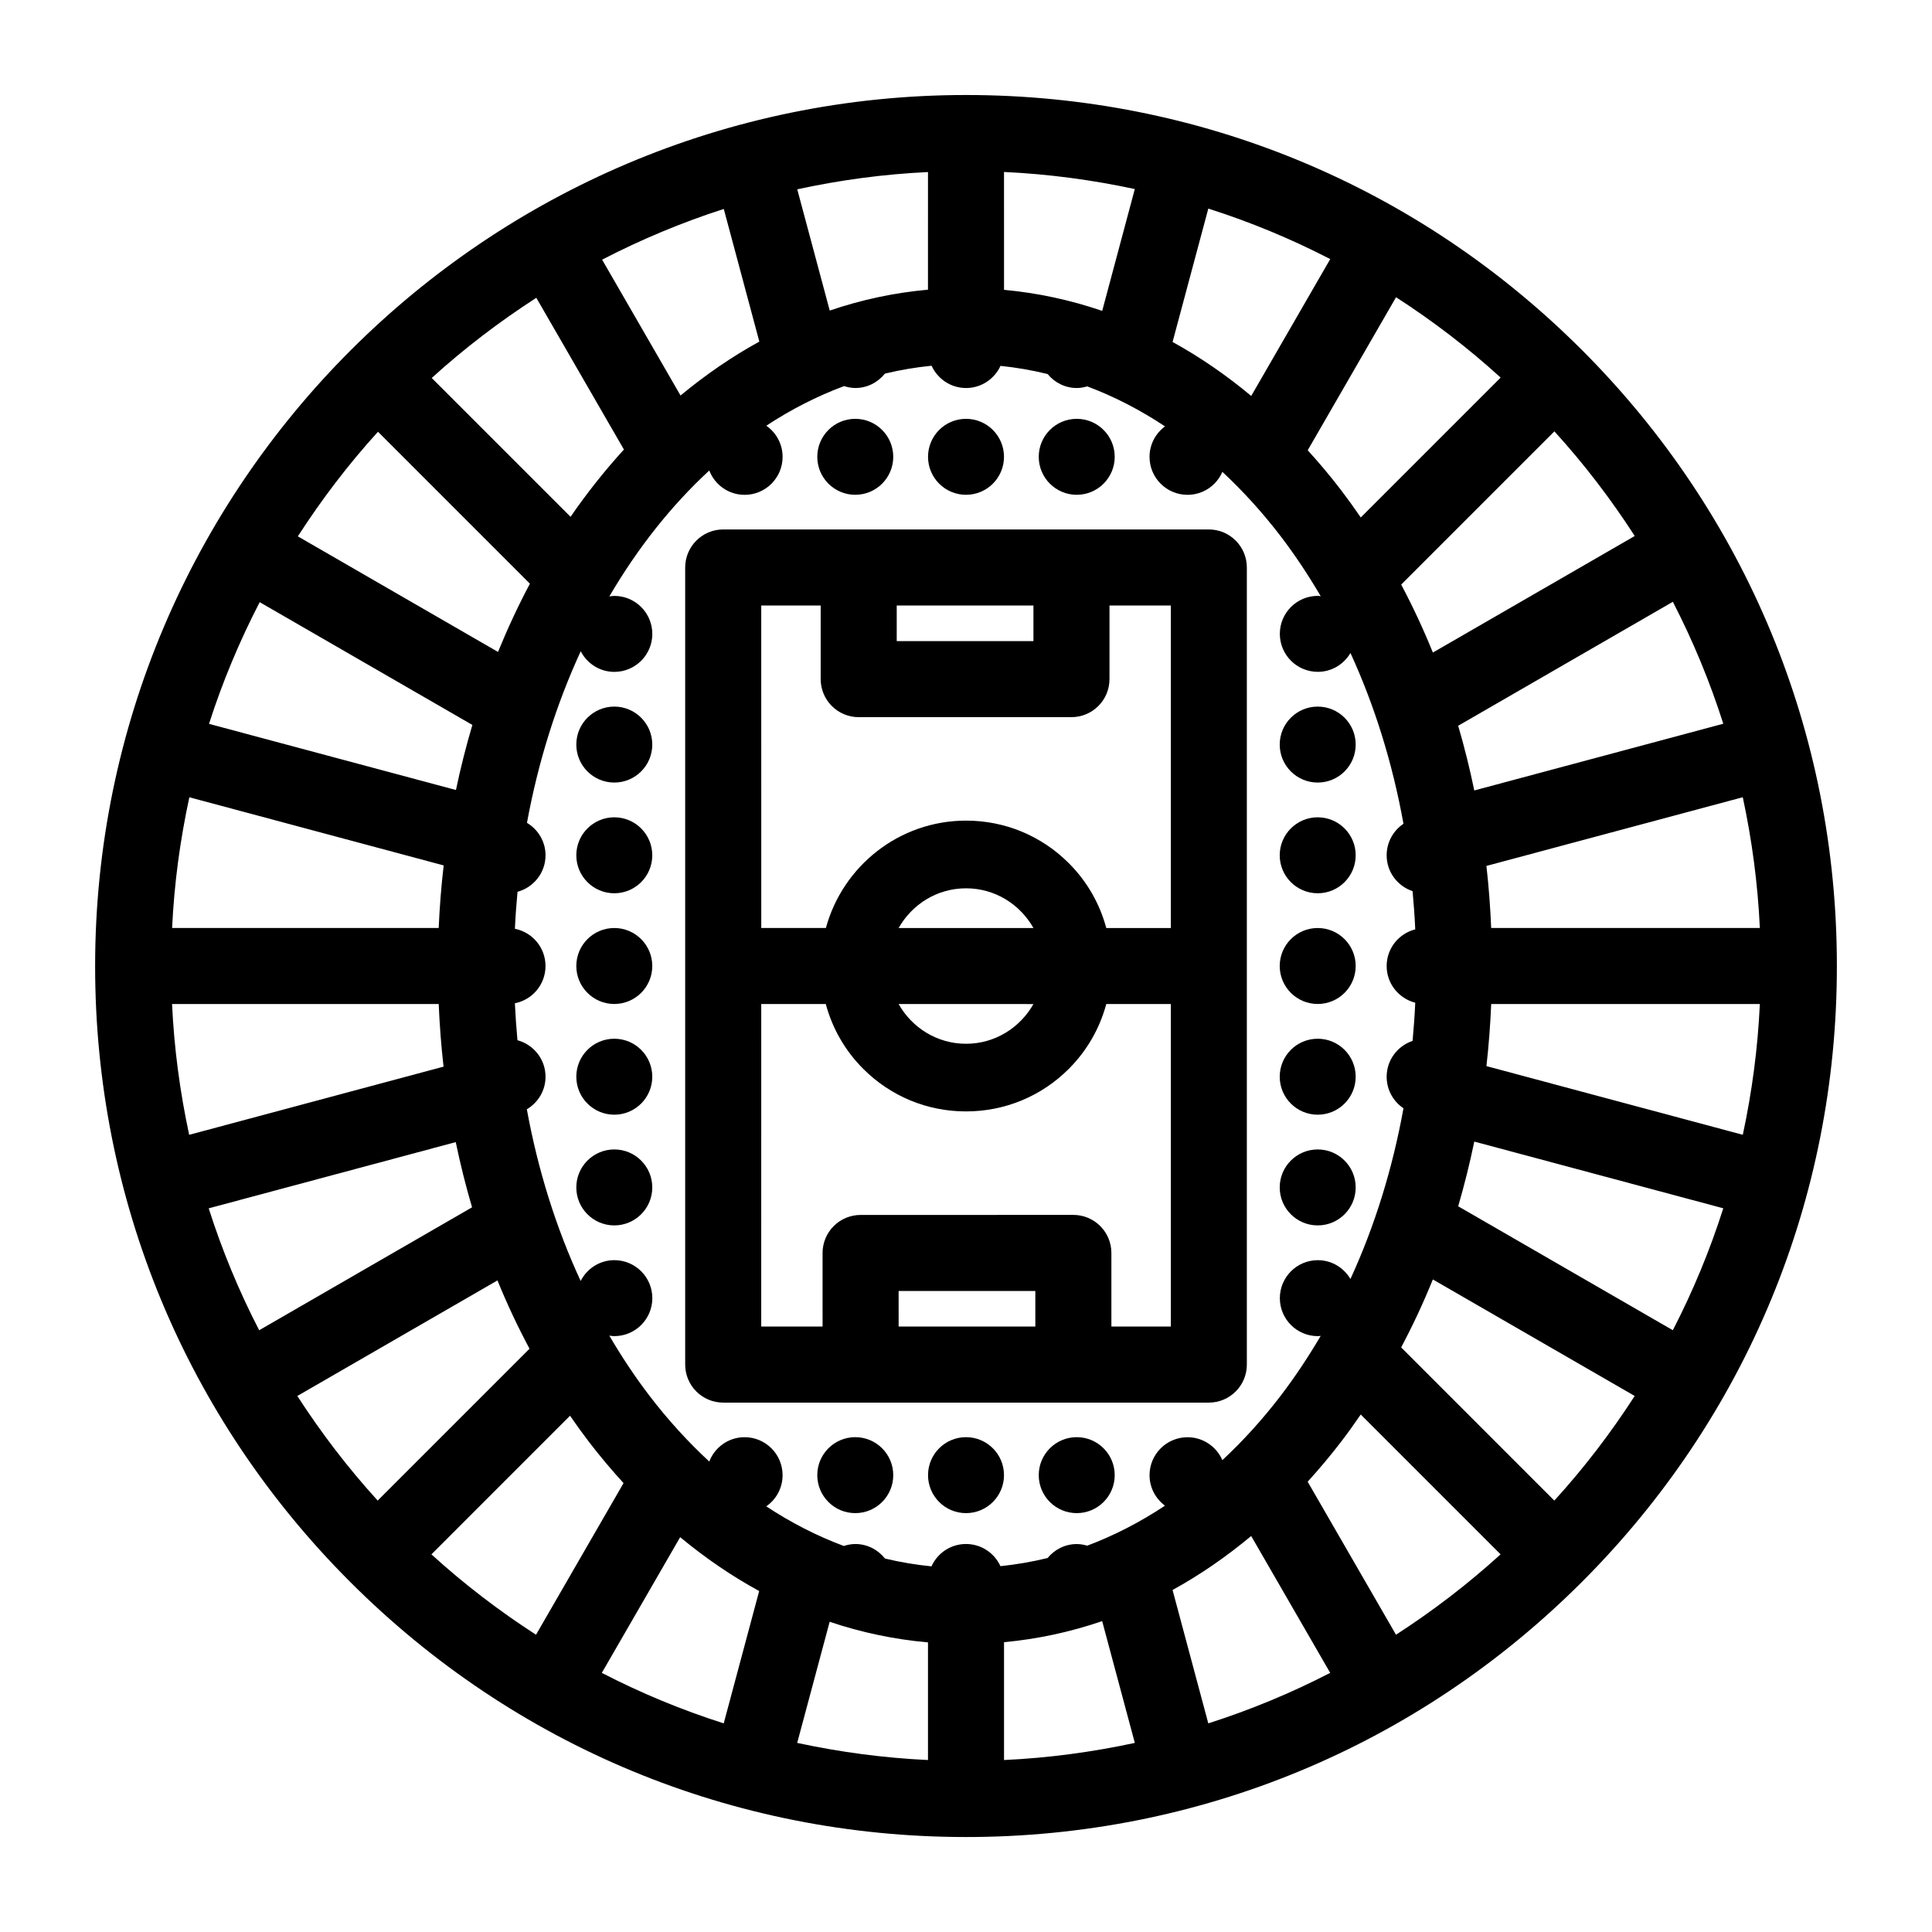 <?xml version="1.0" encoding="UTF-8"?>
<!-- Uploaded to: ICON Repo, www.iconrepo.com, Generator: ICON Repo Mixer Tools -->
<svg fill="#000000" width="800px" height="800px" version="1.1" viewBox="144 144 512 512" xmlns="http://www.w3.org/2000/svg">
 <g>
  <path d="m563.26 236.79c-43.574-43.602-101.53-67.613-163.23-67.613-127.26 0-230.8 103.54-230.82 230.82-0.023 61.645 23.973 119.61 67.574 163.21 43.59 43.602 101.55 67.621 163.21 67.625h0.031 0.004c61.637 0 119.6-24.012 163.2-67.605 43.594-43.594 67.59-101.55 67.562-163.18 0.035-61.668-23.941-119.65-67.527-163.26zm-154.13 322.26c-1.594-3.465-5.066-5.875-9.129-5.875-4.082 0-7.57 2.43-9.148 5.926-4.156-0.414-8.266-1.102-12.328-2.074-1.844-2.328-4.66-3.848-7.863-3.848-1.066 0-2.074 0.207-3.043 0.52-7.082-2.641-13.961-6.156-20.555-10.5 2.613-1.812 4.328-4.836 4.328-8.262 0-5.562-4.508-10.066-10.066-10.066-4.281 0-7.91 2.684-9.367 6.449-5.598-5.18-10.922-10.988-15.879-17.48-3.84-5.019-7.356-10.344-10.609-15.887 0.441 0.059 0.875 0.133 1.336 0.133 5.562 0 10.066-4.508 10.066-10.066 0-5.559-4.508-10.066-10.066-10.066-3.91 0-7.262 2.254-8.926 5.512-6.531-14.098-11.324-29.414-14.262-45.492 2.953-1.758 4.953-4.941 4.953-8.625 0-4.644-3.16-8.516-7.438-9.68-0.301-3.246-0.527-6.508-0.684-9.793 4.625-0.906 8.117-4.977 8.117-9.871 0-4.891-3.488-8.957-8.113-9.871 0.152-3.293 0.395-6.559 0.695-9.801 4.266-1.164 7.422-5.031 7.422-9.668 0-3.668-1.984-6.848-4.918-8.605 2.988-16.273 7.84-31.578 14.246-45.473 1.676 3.234 5.012 5.465 8.906 5.465 5.562 0 10.066-4.508 10.066-10.066s-4.508-10.066-10.066-10.066c-0.449 0-0.875 0.074-1.316 0.133 7.5-12.828 16.43-24.098 26.477-33.367 1.449 3.769 5.09 6.449 9.367 6.449 5.562 0 10.066-4.508 10.066-10.066 0-3.422-1.715-6.43-4.316-8.254 6.551-4.312 13.441-7.824 20.598-10.496 0.953 0.297 1.949 0.504 2.996 0.504 3.184 0 5.984-1.508 7.836-3.812 4.055-0.977 8.184-1.676 12.367-2.09 1.582 3.477 5.074 5.906 9.141 5.906 4.055 0 7.527-2.414 9.125-5.871 4.207 0.438 8.375 1.152 12.484 2.168 1.844 2.242 4.609 3.703 7.738 3.703 0.961 0 1.879-0.18 2.766-0.434 7.106 2.664 13.996 6.219 20.609 10.602-2.473 1.832-4.102 4.75-4.102 8.07 0 5.562 4.508 10.066 10.066 10.066 4.141 0 7.699-2.508 9.238-6.086 5.457 5.09 10.645 10.777 15.492 17.121 3.82 5.004 7.324 10.305 10.57 15.828-0.262-0.02-0.508-0.082-0.77-0.082-5.562 0-10.066 4.508-10.066 10.066 0 5.559 4.508 10.066 10.066 10.066 3.699 0 6.898-2.019 8.652-4.992 6.438 14.031 11.156 29.27 14.047 45.254-2.684 1.805-4.457 4.875-4.457 8.359 0 4.434 2.887 8.16 6.871 9.5 0.312 3.356 0.551 6.723 0.707 10.121-4.348 1.113-7.578 5.023-7.578 9.719 0 4.695 3.231 8.605 7.578 9.723-0.152 3.394-0.395 6.766-0.707 10.117-3.984 1.344-6.871 5.066-6.871 9.508 0 3.481 1.773 6.551 4.457 8.352-2.891 15.98-7.609 31.211-14.051 45.242-1.75-2.973-4.941-4.988-8.645-4.988-5.562 0-10.066 4.508-10.066 10.066 0 5.559 4.508 10.066 10.066 10.066 0.262 0 0.508-0.055 0.762-0.074-3.25 5.527-6.762 10.832-10.59 15.844-4.836 6.332-10.02 12.012-15.469 17.094-1.547-3.57-5.098-6.074-9.234-6.074-5.562 0-10.066 4.508-10.066 10.066 0 3.316 1.621 6.227 4.09 8.07-6.609 4.383-13.504 7.93-20.605 10.602-0.887-0.25-1.793-0.43-2.762-0.43-3.133 0-5.894 1.457-7.738 3.699-4.133 1.012-8.301 1.723-12.5 2.164zm125.57-205.57c-1.199-5.82-2.625-11.539-4.266-17.148l56.887-32.848c5.356 10.383 9.824 21.18 13.367 32.312zm-10.973-36.547c-2.504-6.195-5.32-12.203-8.395-18.016l40.602-40.602c7.926 8.711 15.008 17.996 21.289 27.73zm-19.109-35.801c-1.676-2.449-3.402-4.856-5.188-7.203-2.848-3.734-5.824-7.246-8.871-10.609l23.406-40.551c9.734 6.281 19.016 13.367 27.719 21.297zm-29.031-32.203c-6.641-5.535-13.602-10.328-20.844-14.305l9.473-35.348c11.129 3.547 21.93 8.016 32.309 13.383zm-39.492-22.543c-8.445-2.891-17.141-4.758-26.016-5.578l-0.004-31.234c11.766 0.543 23.34 2.098 34.66 4.527zm-46.172-5.617c-8.934 0.801-17.645 2.664-26.035 5.535l-8.609-32.133c11.246-2.445 22.812-4.016 34.648-4.578zm-44.691 13.762c-7.305 3.996-14.273 8.812-20.883 14.281l-20.781-35.996c10.289-5.324 21.059-9.844 32.242-13.438zm-35.887 28.602c-5.031 5.512-9.758 11.461-14.141 17.824l-36.789-36.789c8.609-7.828 17.898-14.906 27.715-21.246zm-24.914 35.551c-3.082 5.789-5.898 11.836-8.449 18.086l-53.051-30.633c6.332-9.812 13.41-19.109 21.242-27.719zm-15.246 37.434c-1.668 5.621-3.125 11.371-4.352 17.242l-65.441-17.531c3.586-11.191 8.105-21.957 13.43-32.25zm-7.606 37.227c-0.637 5.457-1.074 10.984-1.32 16.586l-70.648-0.004c0.559-11.828 2.133-23.398 4.57-34.641zm-1.316 36.734c0.238 5.582 0.656 11.117 1.285 16.594l-67.414 18.066c-2.434-11.32-3.988-22.895-4.535-34.656zm4.516 36.594c1.215 5.856 2.656 11.621 4.324 17.277l-56.418 32.578c-5.359-10.383-9.836-21.176-13.375-32.309zm11.055 36.652c2.535 6.238 5.379 12.273 8.496 18.105l-40.238 40.238c-7.93-8.707-15.008-17.992-21.297-27.719zm19.234 35.859c1.613 2.344 3.266 4.641 4.984 6.887 2.953 3.863 6.031 7.5 9.195 10.969l-23.195 40.18c-9.73-6.281-19.008-13.367-27.719-21.297zm29.184 32.184c6.676 5.527 13.668 10.316 20.938 14.27l-9.395 35.074c-11.129-3.547-21.93-8.02-32.305-13.383zm130.49 13.996c7.238-3.977 14.191-8.77 20.836-14.305l20.938 36.266c-10.383 5.359-21.176 9.836-32.305 13.383zm35.805-28.695c3.043-3.356 6.004-6.856 8.852-10.578 1.797-2.352 3.527-4.769 5.211-7.234l37.059 37.059c-8.707 7.926-17.984 15.008-27.715 21.301zm24.777-35.594c3.078-5.809 5.891-11.812 8.398-18.008l53.488 30.879c-6.281 9.734-13.359 19.016-21.297 27.727zm15.109-37.398c1.641-5.613 3.066-11.332 4.273-17.145l65.984 17.68c-3.543 11.133-8.012 21.93-13.371 32.309zm7.488-37.148c0.621-5.426 1.027-10.914 1.266-16.449h71.191c-0.539 11.766-2.086 23.336-4.516 34.652zm1.258-36.602c-0.23-5.531-0.645-11.023-1.258-16.449l67.934-18.203c2.43 11.32 3.981 22.895 4.523 34.652zm-183.91 215.96 8.602-32.098c8.457 2.852 17.168 4.676 26.059 5.461v31.176c-11.766-0.551-23.34-2.102-34.66-4.539zm80.82-32.273 8.652 32.273c-11.32 2.438-22.898 3.996-34.66 4.539v-31.23c8.871-0.82 17.566-2.691 26.008-5.582z"/>
  <path d="m428.45 515.71c0.012 0 0.016-0.004 0.023-0.004h35.875c5.562 0 10.078-4.508 10.078-10.078v-211.24c0-5.562-4.516-10.078-10.078-10.078h-92.789-0.023-35.875c-5.562 0-10.078 4.516-10.078 10.078v211.24c0 5.566 4.516 10.078 10.078 10.078h78.691zm-82.711-105.63h17.105c1.727 6.43 5.082 12.34 9.914 17.168 7.273 7.281 16.953 11.289 27.246 11.289s19.973-4.012 27.246-11.281c4.836-4.84 8.191-10.746 9.926-17.176h17.105v85.465h-15.75v-19.504c0-2.672-1.062-5.234-2.953-7.125s-4.453-2.953-7.125-2.953l-56.387 0.008c-2.672 0-5.234 1.062-7.125 2.953-1.891 1.891-2.953 4.457-2.953 7.129l0.004 19.496h-16.258zm0-105.61h15.75v19.508c0 2.672 1.062 5.234 2.953 7.125s4.453 2.953 7.125 2.953l56.383-0.004c5.562 0 10.078-4.516 10.078-10.078v-19.504h16.254v85.465h-17.105c-1.727-6.422-5.078-12.328-9.91-17.164-7.273-7.281-16.949-11.297-27.242-11.297h-0.012c-17.75 0-32.695 12.086-37.145 28.457h-17.125zm72.133 0v9.426l-36.23 0.004v-9.43zm-17.863 116.14c-7.699 0-14.332-4.273-17.863-10.531l35.73 0.004c-3.539 6.258-10.176 10.527-17.867 10.527zm0.004-41.199c0.004 0 0.004 0 0 0h0.012c7.688 0 14.316 4.273 17.852 10.523h-35.727c3.535-6.254 10.164-10.523 17.863-10.523zm-17.863 116.14-0.004-9.426h36.23v9.426z"/>
  <path d="m316.86 341.32c0 5.559-4.508 10.066-10.066 10.066-5.559 0-10.066-4.508-10.066-10.066 0-5.559 4.508-10.066 10.066-10.066 5.559 0 10.066 4.508 10.066 10.066"/>
  <path d="m316.86 370.66c0 5.559-4.508 10.066-10.066 10.066-5.559 0-10.066-4.508-10.066-10.066s4.508-10.066 10.066-10.066c5.559 0 10.066 4.508 10.066 10.066"/>
  <path d="m316.86 400c0 5.559-4.508 10.066-10.066 10.066-5.559 0-10.066-4.508-10.066-10.066 0-5.562 4.508-10.066 10.066-10.066 5.559 0 10.066 4.504 10.066 10.066"/>
  <path d="m316.86 429.34c0 5.559-4.508 10.066-10.066 10.066-5.559 0-10.066-4.508-10.066-10.066s4.508-10.066 10.066-10.066c5.559 0 10.066 4.508 10.066 10.066"/>
  <path d="m316.86 458.68c0 5.562-4.508 10.066-10.066 10.066-5.559 0-10.066-4.504-10.066-10.066 0-5.559 4.508-10.066 10.066-10.066 5.559 0 10.066 4.508 10.066 10.066"/>
  <path d="m503.27 458.68c0 5.562-4.504 10.066-10.066 10.066-5.559 0-10.066-4.504-10.066-10.066 0-5.559 4.508-10.066 10.066-10.066 5.562 0 10.066 4.508 10.066 10.066"/>
  <path d="m503.27 429.34c0 5.559-4.504 10.066-10.066 10.066-5.559 0-10.066-4.508-10.066-10.066s4.508-10.066 10.066-10.066c5.562 0 10.066 4.508 10.066 10.066"/>
  <path d="m503.27 400c0 5.559-4.504 10.066-10.066 10.066-5.559 0-10.066-4.508-10.066-10.066 0-5.562 4.508-10.066 10.066-10.066 5.562 0 10.066 4.504 10.066 10.066"/>
  <path d="m503.27 370.66c0 5.559-4.504 10.066-10.066 10.066-5.559 0-10.066-4.508-10.066-10.066s4.508-10.066 10.066-10.066c5.562 0 10.066 4.508 10.066 10.066"/>
  <path d="m503.27 341.32c0 5.559-4.504 10.066-10.066 10.066-5.559 0-10.066-4.508-10.066-10.066 0-5.559 4.508-10.066 10.066-10.066 5.562 0 10.066 4.508 10.066 10.066"/>
  <path d="m439.41 265.06c0 5.559-4.508 10.066-10.066 10.066s-10.066-4.508-10.066-10.066 4.508-10.066 10.066-10.066 10.066 4.508 10.066 10.066"/>
  <path d="m410.07 265.06c0 5.559-4.508 10.066-10.066 10.066-5.562 0-10.066-4.508-10.066-10.066s4.504-10.066 10.066-10.066c5.559 0 10.066 4.508 10.066 10.066"/>
  <path d="m380.72 265.06c0 5.559-4.508 10.066-10.066 10.066s-10.066-4.508-10.066-10.066 4.508-10.066 10.066-10.066 10.066 4.508 10.066 10.066"/>
  <path d="m380.72 534.93c0 5.559-4.508 10.066-10.066 10.066s-10.066-4.508-10.066-10.066 4.508-10.066 10.066-10.066 10.066 4.508 10.066 10.066"/>
  <path d="m410.07 534.93c0 5.559-4.508 10.066-10.066 10.066-5.562 0-10.066-4.508-10.066-10.066s4.504-10.066 10.066-10.066c5.559 0 10.066 4.508 10.066 10.066"/>
  <path d="m439.41 534.93c0 5.559-4.508 10.066-10.066 10.066s-10.066-4.508-10.066-10.066 4.508-10.066 10.066-10.066 10.066 4.508 10.066 10.066"/>
 </g>
</svg>